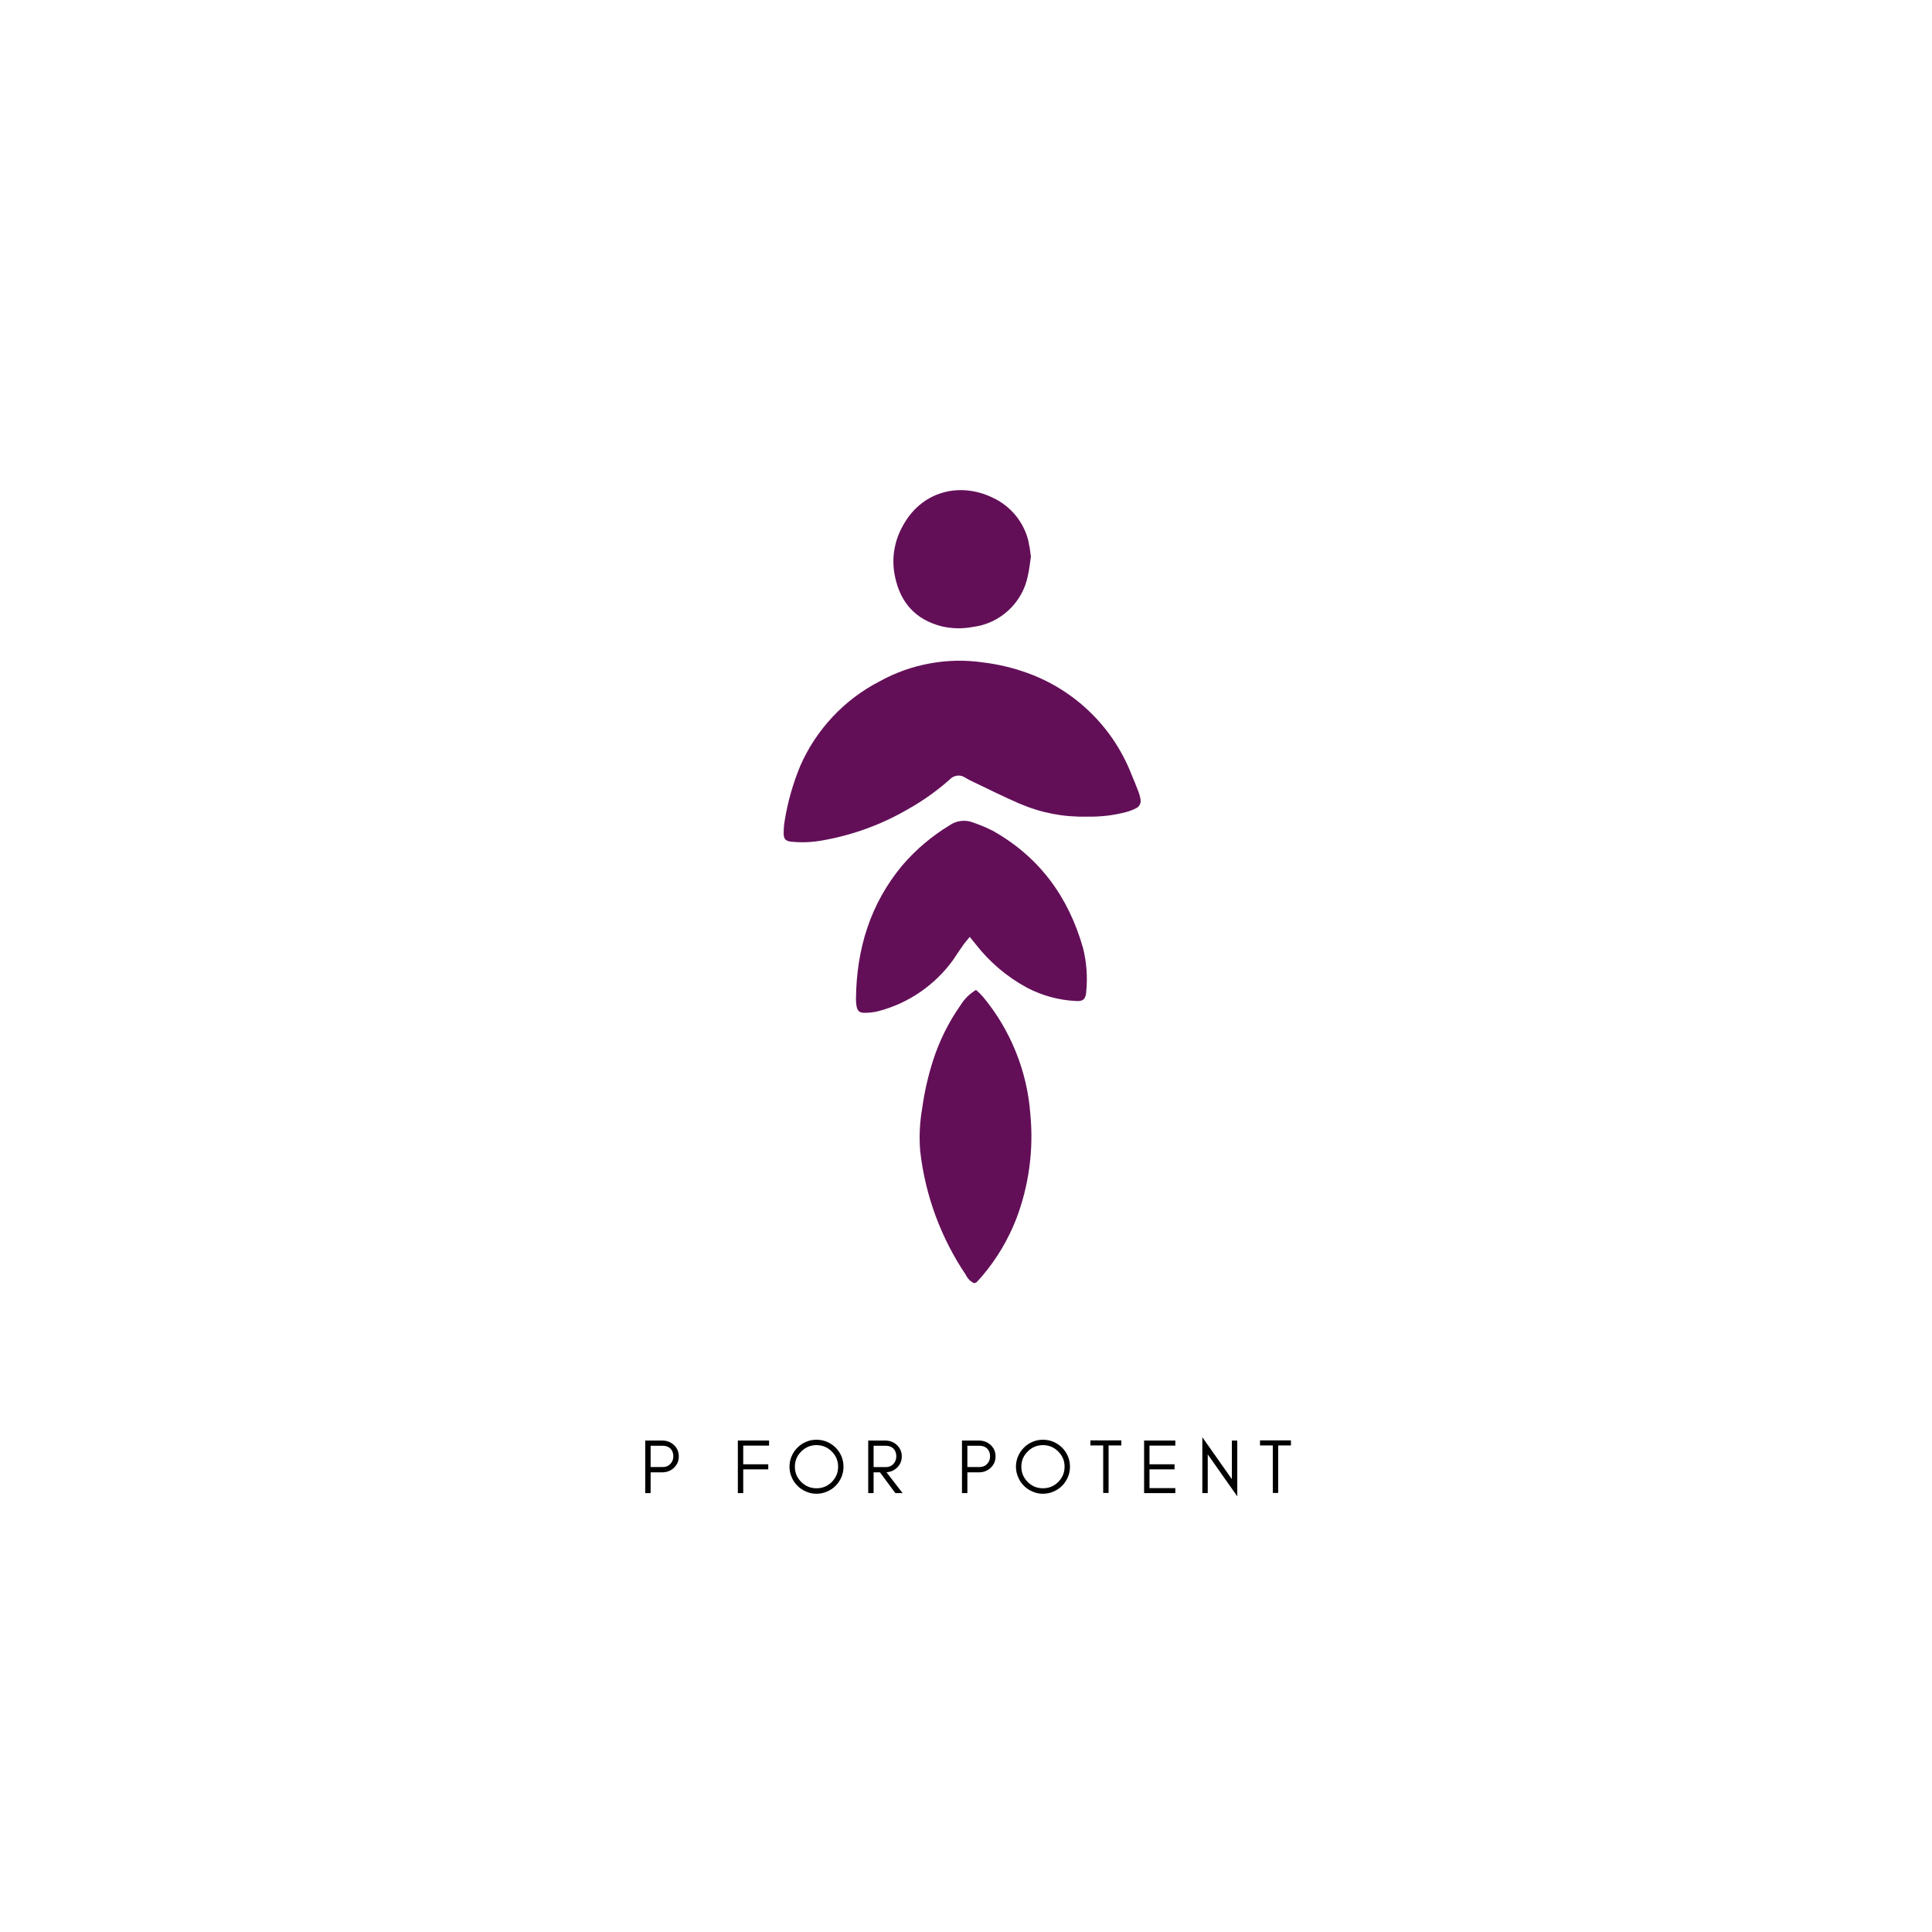 <svg version="1.0" preserveAspectRatio="xMidYMid meet" height="500" viewBox="0 0 375 375" zoomAndPan="magnify" width="500" xmlns:xlink="http://www.w3.org/1999/xlink" xmlns="http://www.w3.org/2000/svg"><defs><g></g></defs><g fill-opacity="1" fill="#000000"><g transform="translate(124.114, 289.811)"><g><path d="M 2.172 -5.062 L 4.547 -5.062 C 5.141 -5.062 5.625 -5.258 6 -5.656 C 6.383 -6.051 6.578 -6.551 6.578 -7.156 C 6.578 -7.758 6.395 -8.25 6.031 -8.625 C 5.656 -9 5.16 -9.188 4.547 -9.188 L 2.172 -9.188 Z M 7.641 -7.125 C 7.641 -6.238 7.32 -5.5 6.688 -4.906 C 6.07 -4.32 5.305 -4.031 4.391 -4.031 L 2.172 -4.031 L 2.172 0 L 1.125 0 L 1.125 -10.203 L 4.391 -10.203 C 5.297 -10.203 6.062 -9.914 6.688 -9.344 C 7.32 -8.758 7.641 -8.02 7.641 -7.125 Z M 7.641 -7.125"></path></g></g></g><g fill-opacity="1" fill="#000000"><g transform="translate(135.042, 289.811)"><g></g></g></g><g fill-opacity="1" fill="#000000"><g transform="translate(142.089, 289.811)"><g><path d="M 7.188 -9.219 L 2.172 -9.219 L 2.172 -5.594 L 7.031 -5.594 L 7.031 -4.609 L 2.172 -4.609 L 2.172 0 L 1.125 0 L 1.125 -10.203 L 7.188 -10.203 Z M 7.188 -9.219"></path></g></g></g><g fill-opacity="1" fill="#000000"><g transform="translate(152.568, 289.811)"><g><path d="M 10.109 -5.125 C 10.109 -6.281 9.695 -7.266 8.875 -8.078 C 8.062 -8.898 7.07 -9.312 5.906 -9.312 C 4.758 -9.312 3.773 -8.898 2.953 -8.078 C 2.129 -7.266 1.719 -6.281 1.719 -5.125 C 1.719 -3.969 2.129 -2.977 2.953 -2.156 C 3.773 -1.344 4.758 -0.938 5.906 -0.938 C 7.07 -0.938 8.062 -1.344 8.875 -2.156 C 9.695 -2.977 10.109 -3.969 10.109 -5.125 Z M 11.156 -5.125 C 11.156 -4.406 11.02 -3.727 10.75 -3.094 C 10.469 -2.445 10.094 -1.891 9.625 -1.422 C 9.145 -0.941 8.586 -0.566 7.953 -0.297 C 7.305 -0.016 6.625 0.125 5.906 0.125 C 5.188 0.125 4.516 -0.016 3.891 -0.297 C 3.242 -0.566 2.688 -0.941 2.219 -1.422 C 1.738 -1.891 1.363 -2.445 1.094 -3.094 C 0.812 -3.727 0.672 -4.406 0.672 -5.125 C 0.672 -5.844 0.812 -6.523 1.094 -7.172 C 1.363 -7.805 1.738 -8.359 2.219 -8.828 C 2.688 -9.305 3.242 -9.68 3.891 -9.953 C 4.516 -10.223 5.188 -10.359 5.906 -10.359 C 6.625 -10.359 7.305 -10.223 7.953 -9.953 C 8.586 -9.68 9.145 -9.305 9.625 -8.828 C 10.094 -8.359 10.469 -7.805 10.75 -7.172 C 11.02 -6.523 11.156 -5.844 11.156 -5.125 Z M 11.156 -5.125"></path></g></g></g><g fill-opacity="1" fill="#000000"><g transform="translate(167.394, 289.811)"><g><path d="M 2.172 -5.047 L 4.547 -5.047 C 5.141 -5.047 5.625 -5.242 6 -5.641 C 6.383 -6.047 6.578 -6.551 6.578 -7.156 C 6.578 -7.75 6.395 -8.238 6.031 -8.625 C 5.656 -9 5.16 -9.188 4.547 -9.188 L 2.172 -9.188 Z M 7.641 -7.125 C 7.641 -6.238 7.32 -5.5 6.688 -4.906 C 6.125 -4.383 5.453 -4.098 4.672 -4.047 L 7.797 0 L 6.391 0 L 3.406 -4.031 L 2.172 -4.031 L 2.172 0 L 1.125 0 L 1.125 -10.203 L 4.391 -10.203 C 5.305 -10.203 6.07 -9.914 6.688 -9.344 C 7.32 -8.738 7.641 -8 7.641 -7.125 Z M 7.641 -7.125"></path></g></g></g><g fill-opacity="1" fill="#000000"><g transform="translate(178.548, 289.811)"><g></g></g></g><g fill-opacity="1" fill="#000000"><g transform="translate(185.595, 289.811)"><g><path d="M 2.172 -5.062 L 4.547 -5.062 C 5.141 -5.062 5.625 -5.258 6 -5.656 C 6.383 -6.051 6.578 -6.551 6.578 -7.156 C 6.578 -7.758 6.395 -8.25 6.031 -8.625 C 5.656 -9 5.16 -9.188 4.547 -9.188 L 2.172 -9.188 Z M 7.641 -7.125 C 7.641 -6.238 7.32 -5.5 6.688 -4.906 C 6.07 -4.32 5.305 -4.031 4.391 -4.031 L 2.172 -4.031 L 2.172 0 L 1.125 0 L 1.125 -10.203 L 4.391 -10.203 C 5.297 -10.203 6.062 -9.914 6.688 -9.344 C 7.32 -8.758 7.641 -8.02 7.641 -7.125 Z M 7.641 -7.125"></path></g></g></g><g fill-opacity="1" fill="#000000"><g transform="translate(196.524, 289.811)"><g><path d="M 10.109 -5.125 C 10.109 -6.281 9.695 -7.266 8.875 -8.078 C 8.062 -8.898 7.07 -9.312 5.906 -9.312 C 4.758 -9.312 3.773 -8.898 2.953 -8.078 C 2.129 -7.266 1.719 -6.281 1.719 -5.125 C 1.719 -3.969 2.129 -2.977 2.953 -2.156 C 3.773 -1.344 4.758 -0.938 5.906 -0.938 C 7.07 -0.938 8.062 -1.344 8.875 -2.156 C 9.695 -2.977 10.109 -3.969 10.109 -5.125 Z M 11.156 -5.125 C 11.156 -4.406 11.02 -3.727 10.75 -3.094 C 10.469 -2.445 10.094 -1.891 9.625 -1.422 C 9.145 -0.941 8.586 -0.566 7.953 -0.297 C 7.305 -0.016 6.625 0.125 5.906 0.125 C 5.188 0.125 4.516 -0.016 3.891 -0.297 C 3.242 -0.566 2.688 -0.941 2.219 -1.422 C 1.738 -1.891 1.363 -2.445 1.094 -3.094 C 0.812 -3.727 0.672 -4.406 0.672 -5.125 C 0.672 -5.844 0.812 -6.523 1.094 -7.172 C 1.363 -7.805 1.738 -8.359 2.219 -8.828 C 2.688 -9.305 3.242 -9.68 3.891 -9.953 C 4.516 -10.223 5.188 -10.359 5.906 -10.359 C 6.625 -10.359 7.305 -10.223 7.953 -9.953 C 8.586 -9.68 9.145 -9.305 9.625 -8.828 C 10.094 -8.359 10.469 -7.805 10.75 -7.172 C 11.02 -6.523 11.156 -5.844 11.156 -5.125 Z M 11.156 -5.125"></path></g></g></g><g fill-opacity="1" fill="#000000"><g transform="translate(211.349, 289.811)"><g><path d="M 0.297 -9.25 L 0.297 -10.234 L 6.297 -10.234 L 6.297 -9.25 L 3.828 -9.25 L 3.828 -0.031 L 2.781 -0.031 L 2.781 -9.25 Z M 0.297 -9.25"></path></g></g></g><g fill-opacity="1" fill="#000000"><g transform="translate(220.944, 289.811)"><g><path d="M 7.188 0 L 1.125 0 L 1.125 -10.203 L 7.188 -10.203 L 7.188 -9.219 L 2.172 -9.219 L 2.172 -5.594 L 7.031 -5.594 L 7.031 -4.609 L 2.172 -4.609 L 2.172 -0.969 L 7.188 -0.969 Z M 7.188 0"></path></g></g></g><g fill-opacity="1" fill="#000000"><g transform="translate(232.248, 289.811)"><g><path d="M 2.172 -7.516 L 2.172 0 L 1.125 0 L 1.125 -10.844 L 6.859 -2.703 L 6.859 -10.203 L 7.906 -10.203 L 7.906 0.625 Z M 2.172 -7.516"></path></g></g></g><g fill-opacity="1" fill="#000000"><g transform="translate(244.271, 289.811)"><g><path d="M 0.297 -9.25 L 0.297 -10.234 L 6.297 -10.234 L 6.297 -9.25 L 3.828 -9.25 L 3.828 -0.031 L 2.781 -0.031 L 2.781 -9.25 Z M 0.297 -9.25"></path></g></g></g><path fill-rule="nonzero" fill-opacity="1" d="M 210.977 158.508 C 206.469 158.621 202.141 157.793 197.992 156.027 C 194.852 154.68 191.801 153.137 188.703 151.664 C 188.238 151.453 187.789 151.215 187.355 150.945 C 187.129 150.785 186.879 150.676 186.613 150.605 C 186.348 150.539 186.074 150.52 185.801 150.551 C 185.527 150.582 185.266 150.66 185.02 150.785 C 184.773 150.91 184.559 151.07 184.371 151.273 C 181.91 153.465 179.242 155.367 176.371 156.988 C 171.219 159.996 165.707 162.031 159.836 163.09 C 157.742 163.492 155.637 163.586 153.516 163.367 C 152.488 163.238 152.121 162.84 152.109 161.789 C 152.102 160.984 152.164 160.184 152.293 159.391 C 152.883 155.699 153.895 152.133 155.32 148.68 C 156.871 145.137 158.969 141.957 161.613 139.137 C 164.258 136.316 167.301 134.02 170.738 132.246 C 173.797 130.555 177.043 129.395 180.484 128.77 C 183.922 128.141 187.371 128.078 190.828 128.578 C 193.734 128.93 196.566 129.602 199.32 130.59 C 201.613 131.41 203.793 132.461 205.863 133.75 C 207.93 135.035 209.84 136.527 211.586 138.223 C 213.336 139.918 214.883 141.777 216.234 143.805 C 217.582 145.832 218.703 147.98 219.594 150.246 C 220.039 151.32 220.496 152.395 220.906 153.492 C 221.121 154.031 221.277 154.59 221.375 155.16 C 221.445 155.496 221.406 155.82 221.258 156.133 C 221.113 156.441 220.891 156.68 220.586 156.84 C 219.941 157.18 219.266 157.441 218.562 157.629 C 216.074 158.277 213.547 158.57 210.977 158.508 Z M 210.977 158.508" fill="#630f58"></path><path fill-rule="nonzero" fill-opacity="1" d="M 188.223 181.855 C 187.605 182.633 187.082 183.184 186.727 183.766 C 186.133 184.586 185.582 185.469 185.012 186.301 C 183.25 188.75 181.125 190.824 178.641 192.535 C 176.16 194.242 173.461 195.484 170.543 196.254 C 169.625 196.488 168.691 196.598 167.746 196.586 C 166.84 196.586 166.43 196.223 166.258 195.305 C 166.168 194.805 166.129 194.297 166.145 193.785 C 166.258 184.164 168.922 175.41 175.172 167.926 C 177.812 164.863 180.859 162.285 184.316 160.188 C 184.984 159.723 185.723 159.441 186.531 159.348 C 187.344 159.25 188.129 159.352 188.887 159.652 C 190.191 160.098 191.461 160.629 192.691 161.25 C 201.754 166.336 207.398 174.098 210.211 183.992 C 210.91 186.781 211.117 189.602 210.84 192.461 C 210.746 193.934 210.223 194.426 208.734 194.289 C 205.414 194.109 202.277 193.246 199.332 191.707 C 195.371 189.555 192.016 186.691 189.262 183.125 C 189.012 182.793 188.715 182.461 188.223 181.855 Z M 188.223 181.855" fill="#630f58"></path><path fill-rule="nonzero" fill-opacity="1" d="M 189.07 249.074 C 188.344 248.723 187.812 248.18 187.469 247.453 C 185.051 243.867 183.094 240.043 181.594 235.984 C 180.098 231.93 179.105 227.75 178.613 223.453 C 178.383 220.68 178.508 217.922 178.988 215.18 C 179.422 211.992 180.133 208.871 181.113 205.809 C 182.355 201.969 184.133 198.395 186.453 195.09 C 187.211 193.863 188.211 192.883 189.445 192.141 C 189.891 192.531 190.312 192.941 190.715 193.375 C 193.422 196.617 195.566 200.195 197.152 204.109 C 198.734 208.023 199.684 212.086 199.992 216.301 C 200.32 219.738 200.254 223.168 199.793 226.594 C 199.332 230.016 198.488 233.344 197.262 236.574 C 195.684 240.613 193.496 244.293 190.703 247.613 C 190.324 248.047 189.914 248.469 189.559 248.879 C 189.406 248.969 189.242 249.031 189.07 249.074 Z M 189.07 249.074" fill="#630f58"></path><path fill-rule="nonzero" fill-opacity="1" d="M 200.098 108.055 C 199.891 109.348 199.789 110.594 199.504 111.781 C 199.375 112.418 199.195 113.039 198.973 113.645 C 198.746 114.254 198.477 114.84 198.16 115.406 C 197.844 115.973 197.484 116.512 197.082 117.02 C 196.684 117.531 196.246 118.004 195.77 118.445 C 195.297 118.887 194.789 119.289 194.25 119.652 C 193.715 120.016 193.152 120.336 192.566 120.609 C 191.977 120.887 191.371 121.113 190.75 121.293 C 190.129 121.477 189.496 121.605 188.852 121.688 C 186.82 122.074 184.797 122.035 182.785 121.574 C 177.754 120.293 174.785 117.004 173.734 111.984 C 173.379 110.367 173.312 108.738 173.535 107.098 C 173.762 105.461 174.262 103.906 175.035 102.445 C 178.703 95.246 186.316 93.508 192.668 96.594 C 193.516 96.984 194.309 97.461 195.051 98.031 C 195.793 98.598 196.461 99.238 197.059 99.957 C 197.656 100.672 198.168 101.445 198.594 102.277 C 199.02 103.105 199.352 103.973 199.582 104.879 C 199.812 105.926 199.984 106.988 200.098 108.055 Z M 200.098 108.055" fill="#630f58"></path></svg>